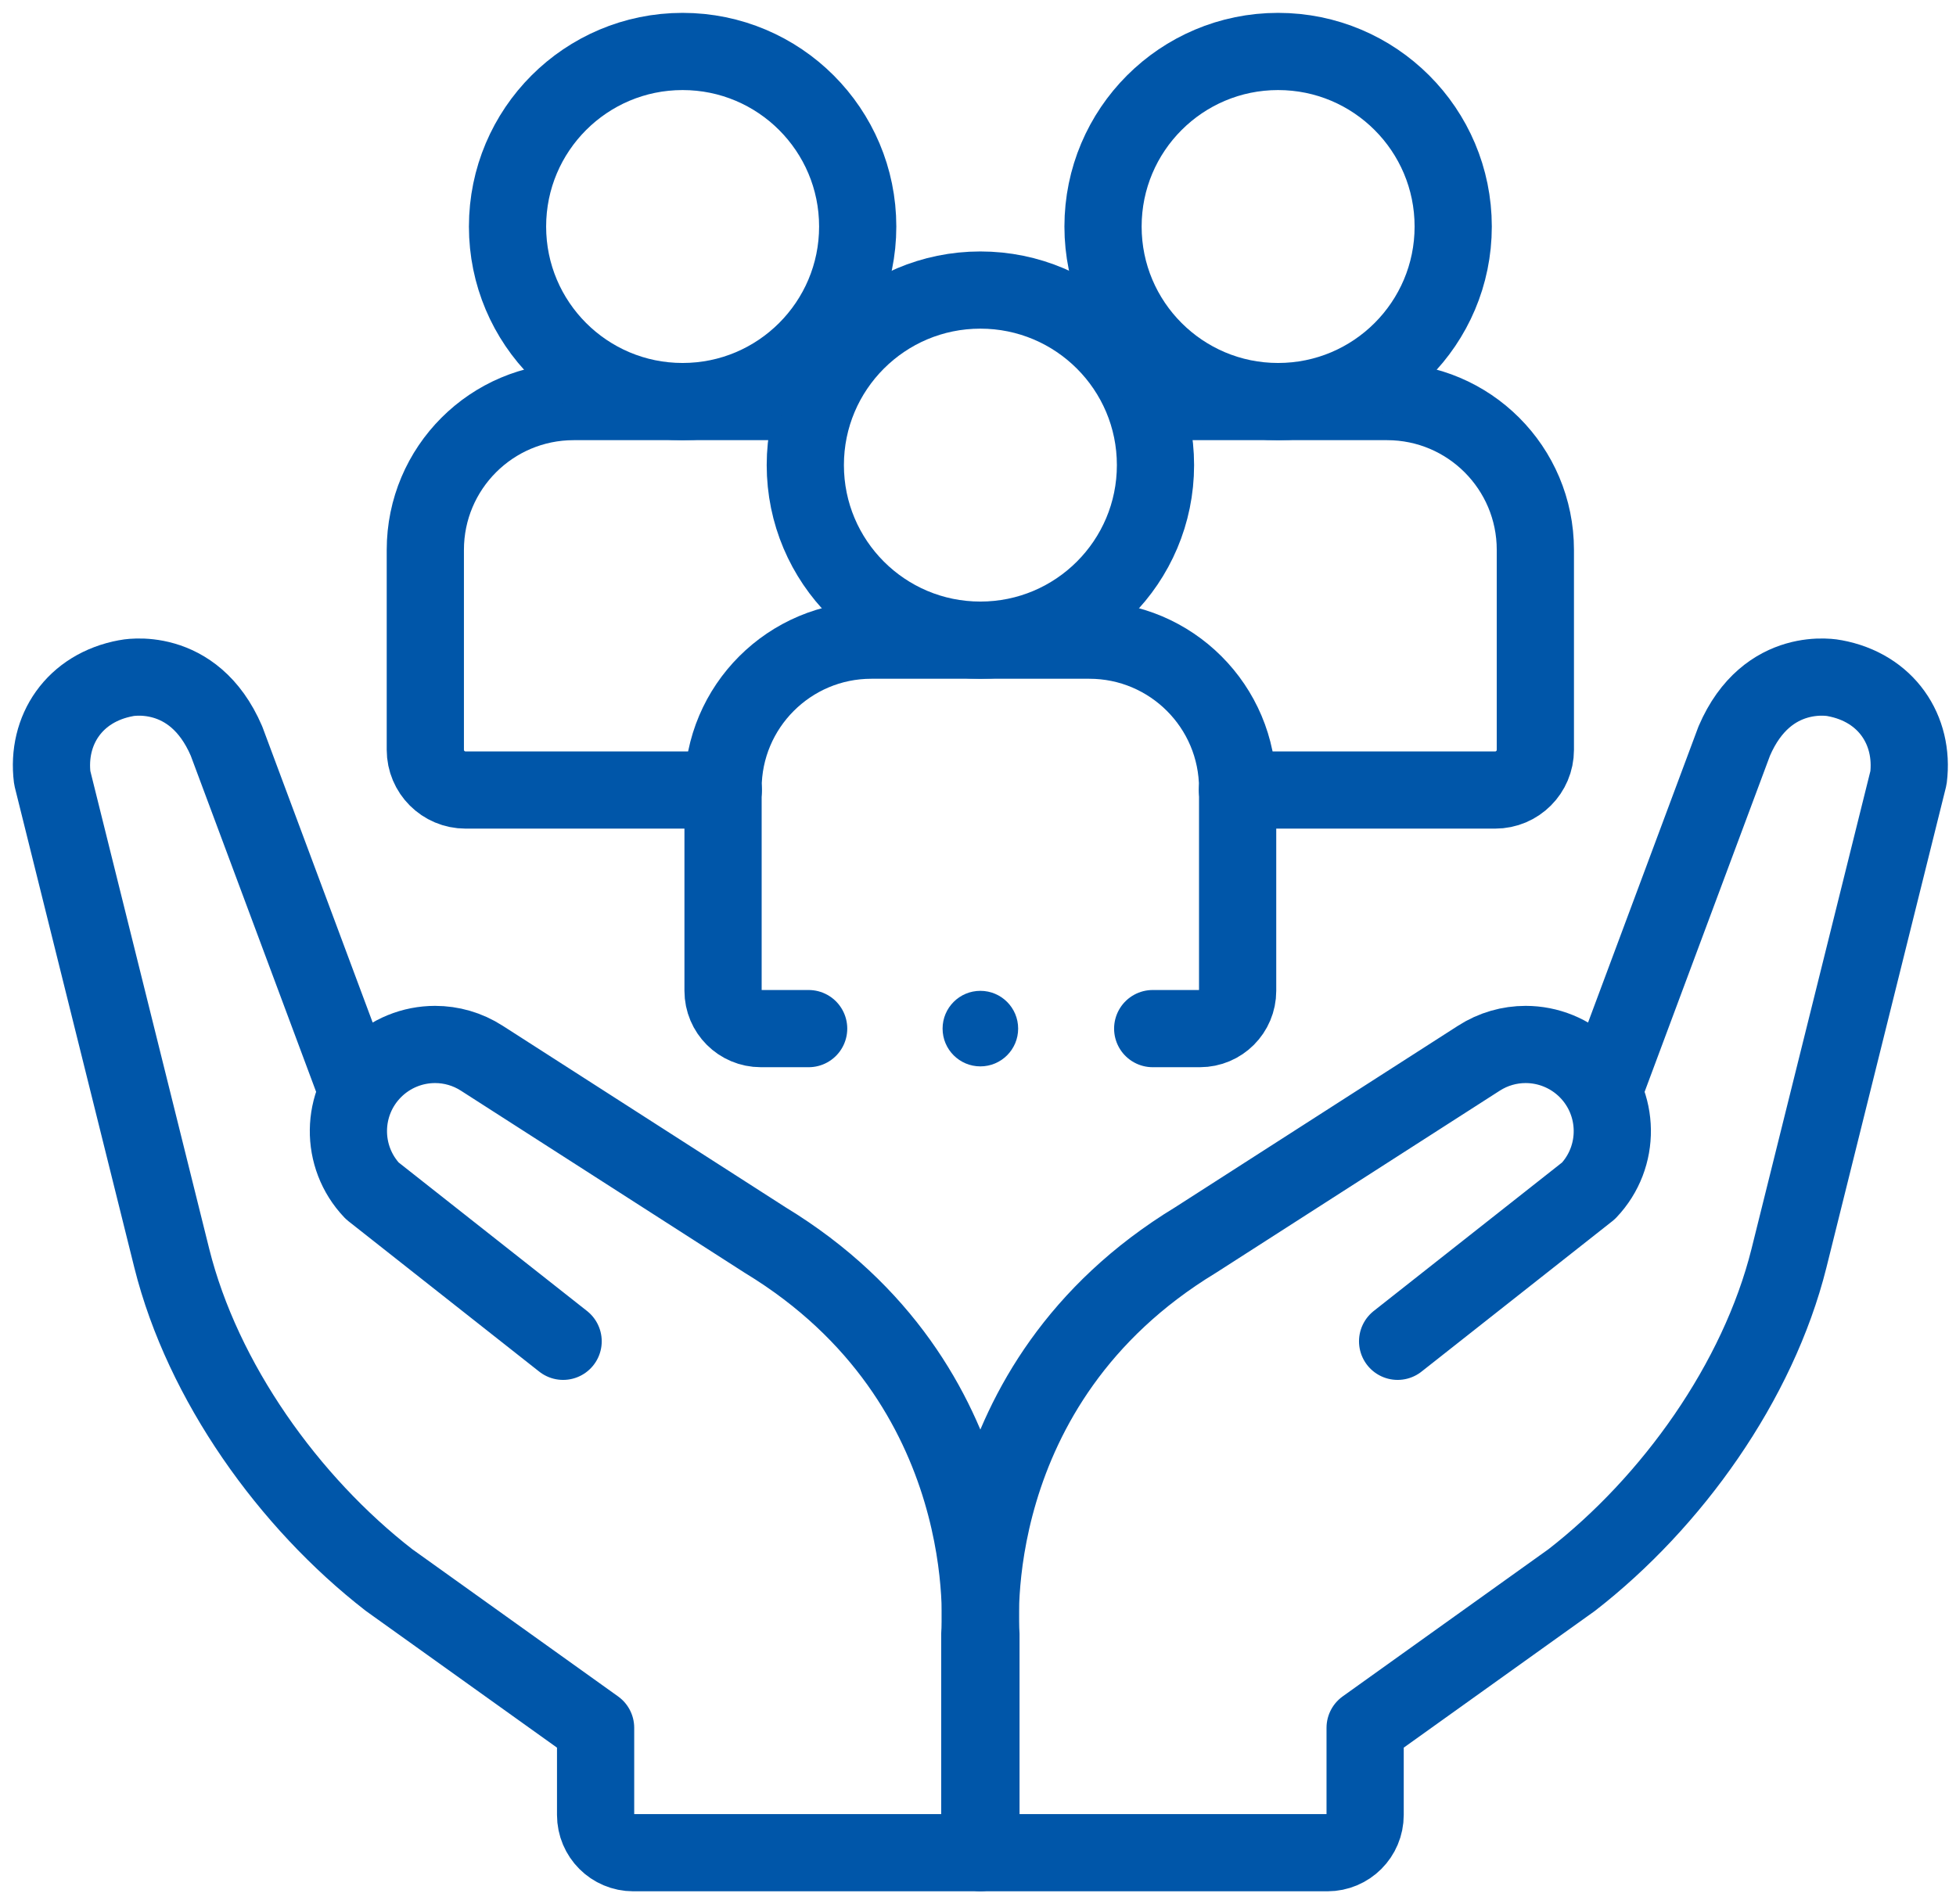 <svg width="38" height="37" viewBox="0 0 38 37" fill="none" xmlns="http://www.w3.org/2000/svg">
<path d="M31.16 21.189L33.692 14.399C34.337 12.898 35.64 13.177 35.64 13.177C36.649 13.362 37.191 14.188 37.077 15.114L34.754 24.452C34.154 26.851 32.481 29.19 30.534 30.702L26.521 33.573V35.266C26.521 35.672 26.193 36 25.788 36H19.057V31.744C19.057 31.744 18.619 26.896 23.224 24.097L28.73 20.563C29.009 20.383 29.326 20.295 29.639 20.295C30.074 20.295 30.506 20.464 30.831 20.789C31.475 21.435 31.489 22.477 30.86 23.139L27.152 26.063" stroke="#0056A9" stroke-width="1.5" stroke-miterlimit="10" stroke-linecap="round" stroke-linejoin="round"/>
<path d="M10.94 26.063L7.232 23.139C6.603 22.477 6.616 21.435 7.261 20.789C7.586 20.464 8.017 20.295 8.453 20.295C8.766 20.295 9.082 20.383 9.361 20.563L14.867 24.097C19.473 26.896 19.035 31.744 19.035 31.744V36H12.304C11.899 36 11.571 35.672 11.571 35.266V33.573L7.558 30.702C5.61 29.19 3.938 26.851 3.338 24.452L1.015 15.114C0.9 14.188 1.443 13.362 2.452 13.177C2.452 13.177 3.755 12.898 4.4 14.399L6.932 21.189" stroke="#0056A9" stroke-width="1.5" stroke-miterlimit="10" stroke-linecap="round" stroke-linejoin="round"/>
<path d="M15.71 19.987H14.781C14.376 19.987 14.047 19.659 14.047 19.253V15.32C14.047 13.729 15.338 12.439 16.929 12.439H21.162C22.754 12.439 24.044 13.729 24.044 15.32V19.253C24.044 19.659 23.716 19.987 23.311 19.987H22.394" stroke="#0056A9" stroke-width="1.5" stroke-miterlimit="10" stroke-linecap="round" stroke-linejoin="round"/>
<path d="M19.046 12.439C20.925 12.439 22.448 10.916 22.448 9.037C22.448 7.159 20.925 5.636 19.046 5.636C17.167 5.636 15.645 7.159 15.645 9.037C15.645 10.916 17.167 12.439 19.046 12.439Z" stroke="#0056A9" stroke-width="1.5" stroke-miterlimit="10" stroke-linecap="round" stroke-linejoin="round"/>
<path d="M22.548 7.803H26.947C28.538 7.803 29.828 9.093 29.828 10.685V14.57C29.828 15.001 29.479 15.351 29.047 15.351H24.04" stroke="#0056A9" stroke-width="1.5" stroke-miterlimit="10" stroke-linecap="round" stroke-linejoin="round"/>
<path d="M24.83 7.803C26.709 7.803 28.232 6.28 28.232 4.402C28.232 2.523 26.709 1 24.83 1C22.952 1 21.429 2.523 21.429 4.402C21.429 6.28 22.952 7.803 24.83 7.803Z" stroke="#0056A9" stroke-width="1.5" stroke-miterlimit="10" stroke-linecap="round" stroke-linejoin="round"/>
<path d="M14.052 15.351H9.045C8.613 15.351 8.263 15.001 8.263 14.57V10.685C8.263 9.093 9.553 7.803 11.145 7.803H15.644" stroke="#0056A9" stroke-width="1.5" stroke-miterlimit="10" stroke-linecap="round" stroke-linejoin="round"/>
<path d="M13.261 7.803C15.14 7.803 16.663 6.28 16.663 4.402C16.663 2.523 15.14 1 13.261 1C11.383 1 9.86 2.523 9.86 4.402C9.86 6.28 11.383 7.803 13.261 7.803Z" stroke="#0056A9" stroke-width="1.5" stroke-miterlimit="10" stroke-linecap="round" stroke-linejoin="round"/>
<circle cx="19.046" cy="19.987" r="0.734" fill="#0056A9"/>
</svg>
